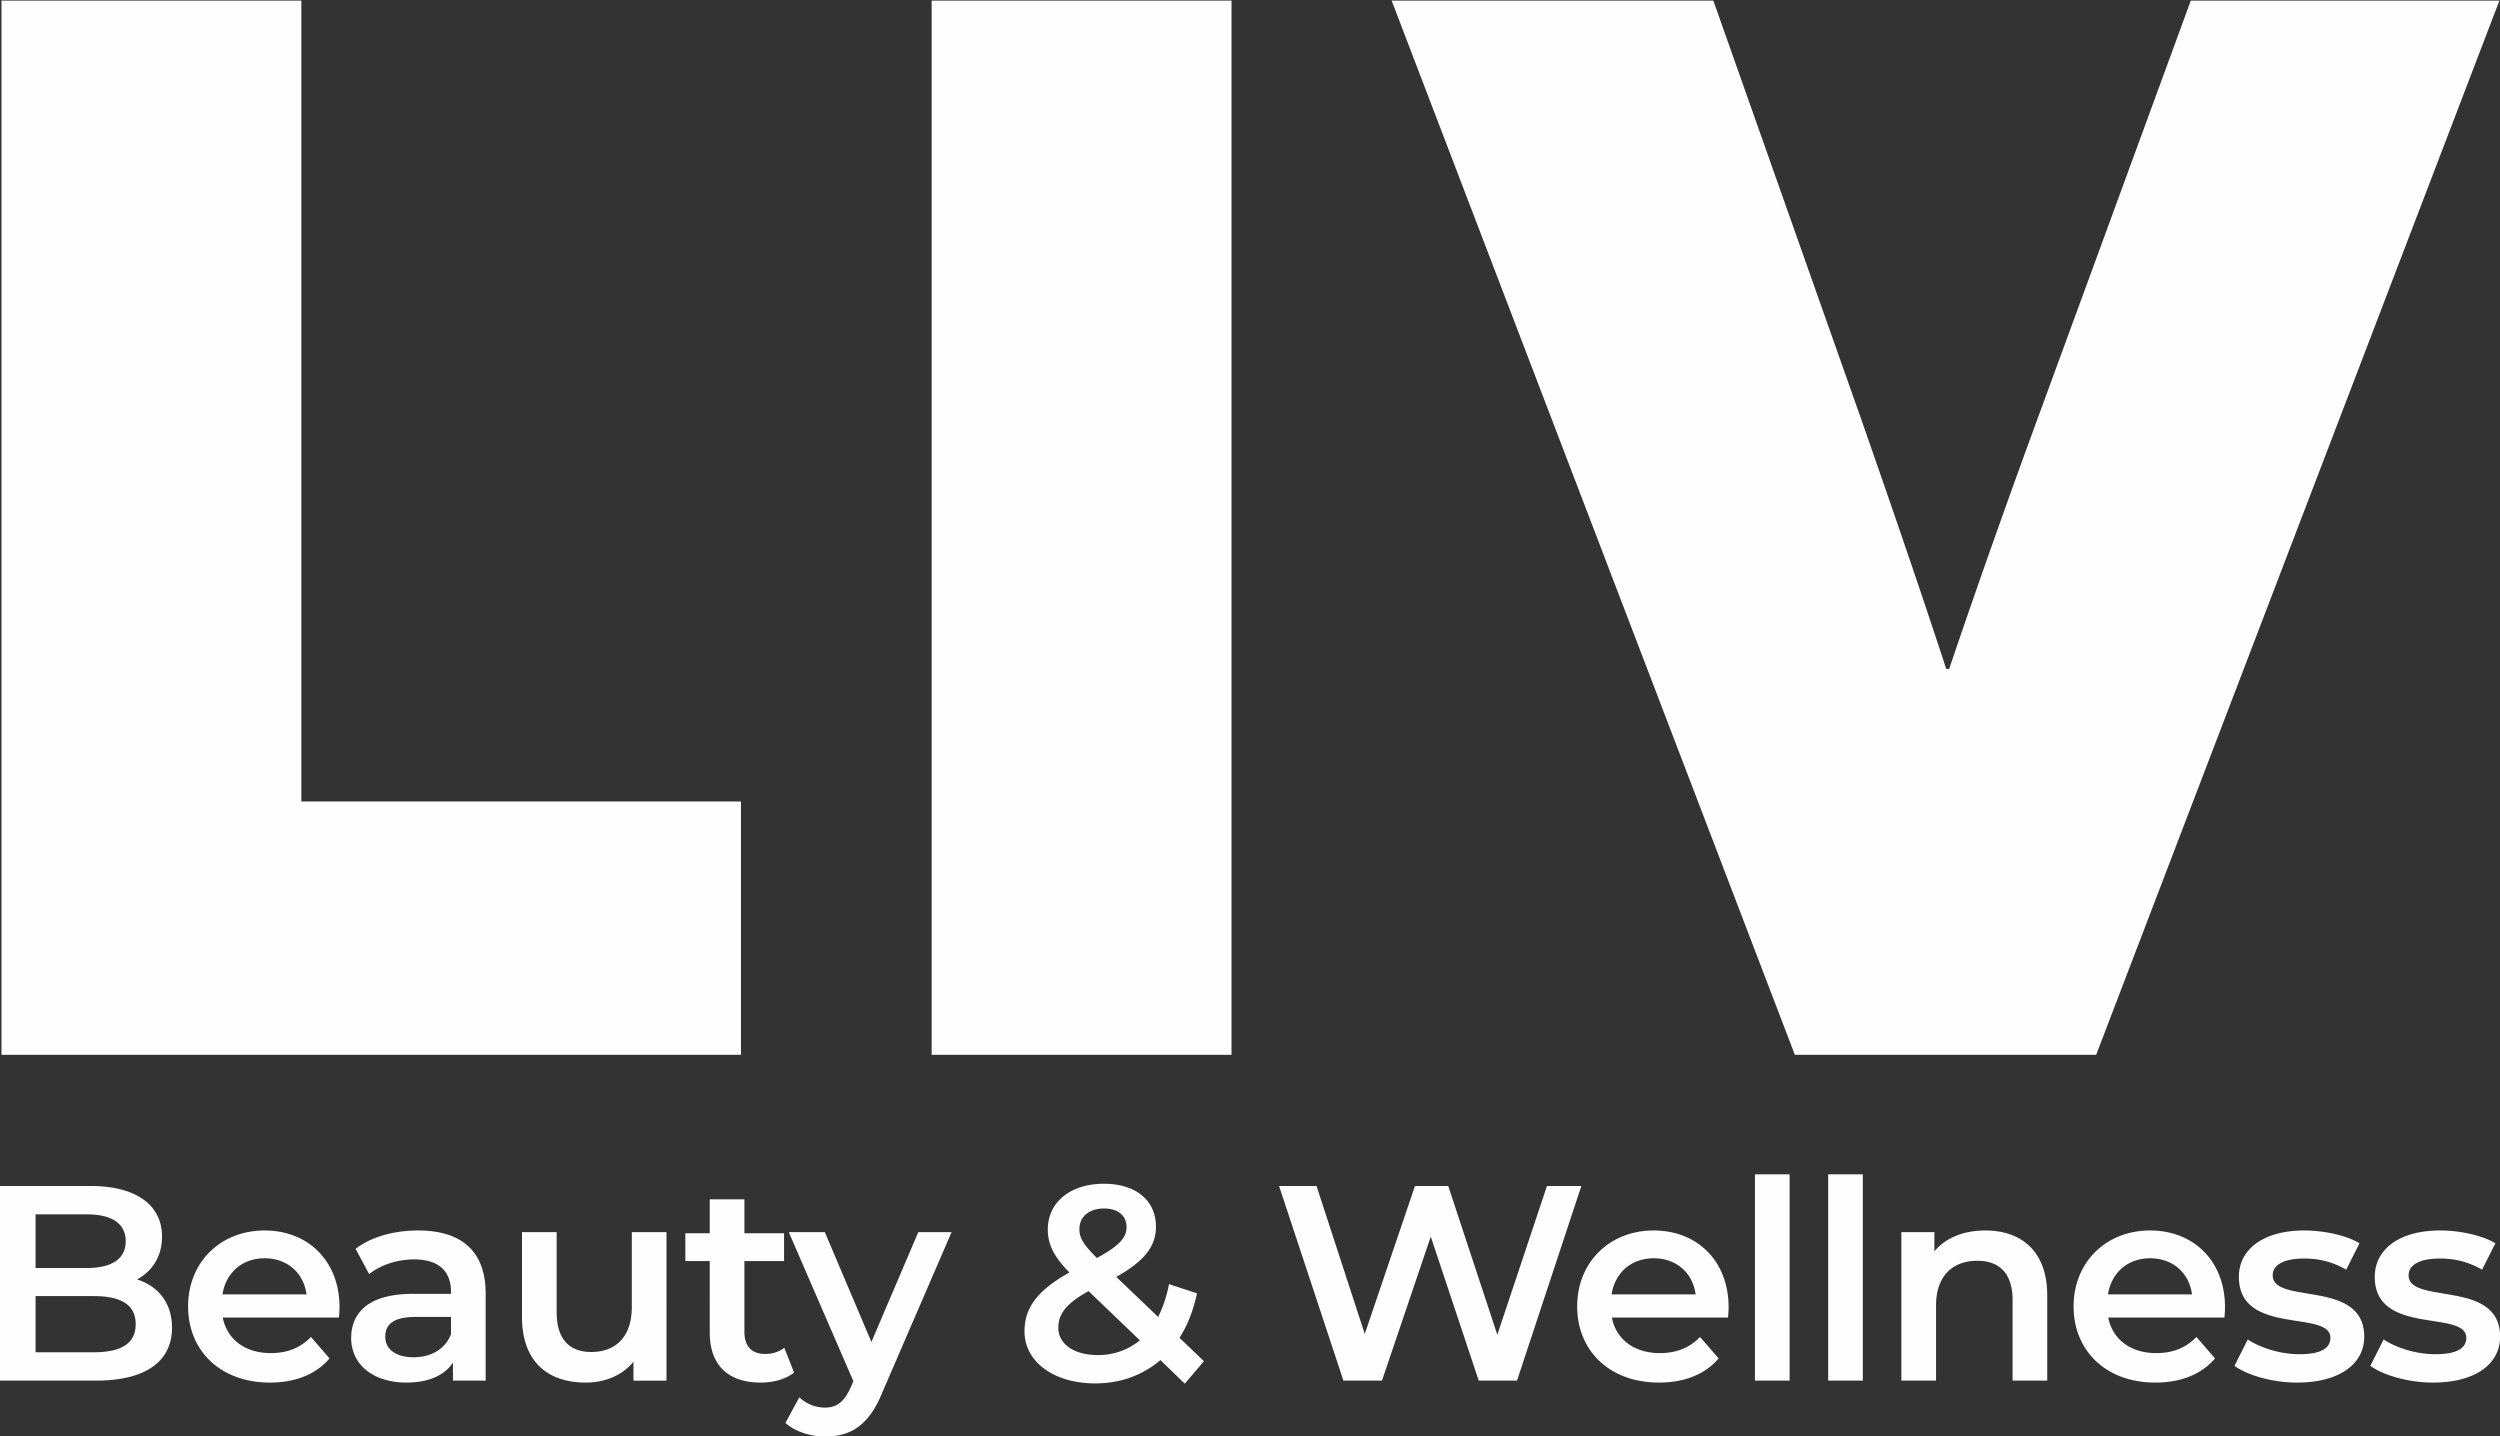 <svg xmlns="http://www.w3.org/2000/svg" width="512.013" height="294.168" viewBox="0 0 1657 952"><rect x="0" y="0" width="1657" height="952" fill="#333333" stroke="none"/><defs><style>      .cls-1 {        fill: #fefefe;        fill-rule: evenodd;      }    </style></defs><path id="LIV_Beauty_Wellness" data-name="LIV Beauty &amp; Wellness" class="cls-1" d="M0.988,699.125H491.111V531.2H199.738V0.4H0.988V699.125Zm616.51,0H816.249V0.4H617.5V699.125Zm572.132,0h199.71L1656.6,0.4H1452.06l-99.38,271.19c-20.26,55.01-41.49,114.846-60.78,171.786h-1.93c-18.33-55.975-37.63-111.95-57.89-169.855L1135.6,0.4H922.376ZM90.851,848c9.926-5.345,16.543-15.113,16.543-28.383,0-20.457-16.543-33.542-47.421-33.542H-0.314V915.082H63.648c33.084,0,50.361-12.9,50.361-35.018C114.009,863.293,104.635,852.419,90.851,848ZM57.4,804.869c16.542,0,25.916,5.9,25.916,17.878,0,11.8-9.374,17.693-25.916,17.693H23.58V804.869H57.4Zm4.779,91.414H23.58V859.054h38.6c18.012,0,27.754,5.713,27.754,18.614S80.19,896.283,62.178,896.283ZM225.03,866.426c0-30.778-20.954-50.867-49.626-50.867-29.224,0-50.729,21.01-50.729,50.314s21.321,50.5,54.221,50.5c16.909,0,30.694-5.529,39.517-16.035L206.1,886.146c-6.984,7.188-15.623,10.69-26.651,10.69-17.093,0-29.04-9.215-31.8-23.591h77.012C224.846,871.034,225.03,868.269,225.03,866.426ZM175.4,833.989c15.071,0,25.916,9.768,27.754,23.959H147.466C149.672,843.573,160.516,833.989,175.4,833.989Zm101.829-18.43c-15.807,0-31.062,4.054-41.539,12.164l9.006,16.771c7.353-6.082,18.748-9.768,29.776-9.768,16.358,0,24.445,7.925,24.445,21.379v1.475H273.557c-29.776,0-40.8,12.9-40.8,29.3,0,17.14,14.152,29.489,36.576,29.489,14.7,0,25.364-4.792,30.878-13.27v11.98H321.9V857.4C321.9,829.013,305.538,815.559,277.233,815.559ZM274.108,899.6c-11.763,0-18.747-5.344-18.747-13.638,0-7.188,4.227-13.085,19.85-13.085h23.71V884.3C295.062,894.44,285.32,899.6,274.108,899.6Zm144.655-82.935v49.761c0,19.72-10.844,29.673-26.835,29.673-14.52,0-22.975-8.478-22.975-26.356V816.665H345.978v56.212c0,29.672,17.094,43.5,42.274,43.5,12.682,0,24.262-4.792,31.614-13.823v12.533h21.872V816.665H418.763Zm101.095,76.669a20.621,20.621,0,0,1-12.866,4.055c-8.823,0-13.6-5.161-13.6-14.744V835.832h26.283V817.4H493.391V794.917H470.416V817.4H454.241v18.43h16.175V883.2c0,21.748,12.314,33.175,33.819,33.175,8.271,0,16.542-2.212,22.056-6.635Zm88.778-76.669-31.062,72.8-30.879-72.8H522.8l42.826,98.785-1.655,3.87c-4.411,9.769-9.19,13.639-17.277,13.639a24.855,24.855,0,0,1-16.909-6.819L520.6,943.1c6.249,5.714,16.542,9.031,26.283,9.031,16.358,0,28.857-6.819,37.863-29.119l45.95-106.342H608.636Zm189.319,85.516L781.781,886.7c5.33-8.293,9.19-18.246,11.579-29.488L774.8,851.129a83.8,83.8,0,0,1-7.168,21.748l-27.753-26.54c18.563-10.5,26.283-20.089,26.283-33.358,0-17.509-13.6-28.383-34.371-28.383-22.607,0-37.311,12.348-37.311,30.41,0,9.4,3.86,17.877,14.336,28.382-20.953,11.8-29.775,23.038-29.775,39.072,0,20.273,19.667,34.465,46.869,34.465,16.909,0,31.613-5.529,43.193-15.482l16.174,15.666ZM731.787,801c9.558,0,14.888,4.976,14.888,12.348,0,7-4.779,12.348-19.666,20.458-9.19-9.215-11.58-13.454-11.58-19.168C715.429,806.712,721.5,801,731.787,801Zm-4.227,97.127c-15.807,0-26.1-7.372-26.1-18.062,0-9.215,5.147-16.034,20.035-24.327l34,32.621A43.029,43.029,0,0,1,727.56,898.126Zm297.76-112.055-32.9,98.6-32.532-98.6H937.834l-33.268,98.048-31.981-98.048H847.772l42.641,129.011h25.549l32.348-95.469,31.8,95.469h25.363l42.64-129.011h-22.79Zm120.4,80.355c0-30.778-20.95-50.867-49.63-50.867-29.22,0-50.73,21.01-50.73,50.314s21.33,50.5,54.23,50.5c16.9,0,30.69-5.529,39.51-16.035l-12.31-14.191c-6.99,7.188-15.63,10.69-26.65,10.69-17.1,0-29.04-9.215-31.8-23.591h77.01C1145.54,871.034,1145.72,868.269,1145.72,866.426Zm-49.63-32.437c15.07,0,25.92,9.768,27.76,23.959h-55.69C1070.36,843.573,1081.21,833.989,1096.09,833.989Zm67.09,81.093h22.98V778.33h-22.98V915.082Zm48.53,0h22.97V778.33h-22.97V915.082Zm104.22-99.523c-14.34,0-26.29,4.792-33.82,13.822V816.665h-21.88v98.417h22.98V865.32c0-19.72,11.03-29.672,27.39-29.672,14.7,0,23.34,8.478,23.34,25.986v53.448h22.97v-56.4C1356.91,829.013,1339.45,815.559,1315.93,815.559Zm158.8,50.867c0-30.778-20.95-50.867-49.62-50.867-29.23,0-50.73,21.01-50.73,50.314s21.32,50.5,54.22,50.5c16.91,0,30.69-5.529,39.52-16.035l-12.32-14.191c-6.98,7.188-15.62,10.69-26.65,10.69-17.09,0-29.04-9.215-31.8-23.591h77.02C1474.55,871.034,1474.73,868.269,1474.73,866.426Zm-49.62-32.437c15.07,0,25.91,9.768,27.75,23.959h-55.69C1399.38,843.573,1410.22,833.989,1425.11,833.989Zm97.42,82.383c27.57,0,44.48-11.98,44.48-30.41,0-38.519-60.66-20.826-60.66-40.731,0-6.45,6.62-11.058,20.59-11.058a53.63,53.63,0,0,1,28.12,7.372l8.82-17.508c-8.82-5.345-23.71-8.478-36.76-8.478-26.47,0-43.19,12.164-43.19,30.778,0,39.256,60.65,21.563,60.65,40.362,0,6.819-6.06,10.874-20.58,10.874-12.32,0-25.55-4.055-34.19-9.768l-8.82,17.509C1489.81,911.58,1506.17,916.372,1522.53,916.372Zm90.06,0c27.57,0,44.48-11.98,44.48-30.41,0-38.519-60.65-20.826-60.65-40.731,0-6.45,6.61-11.058,20.58-11.058a53.583,53.583,0,0,1,28.12,7.372l8.83-17.508c-8.83-5.345-23.71-8.478-36.76-8.478-26.47,0-43.2,12.164-43.2,30.778,0,39.256,60.66,21.563,60.66,40.362,0,6.819-6.07,10.874-20.59,10.874-12.31,0-25.55-4.055-34.19-9.768l-8.82,17.509C1579.87,911.58,1596.23,916.372,1612.59,916.372Z"></path></svg>
